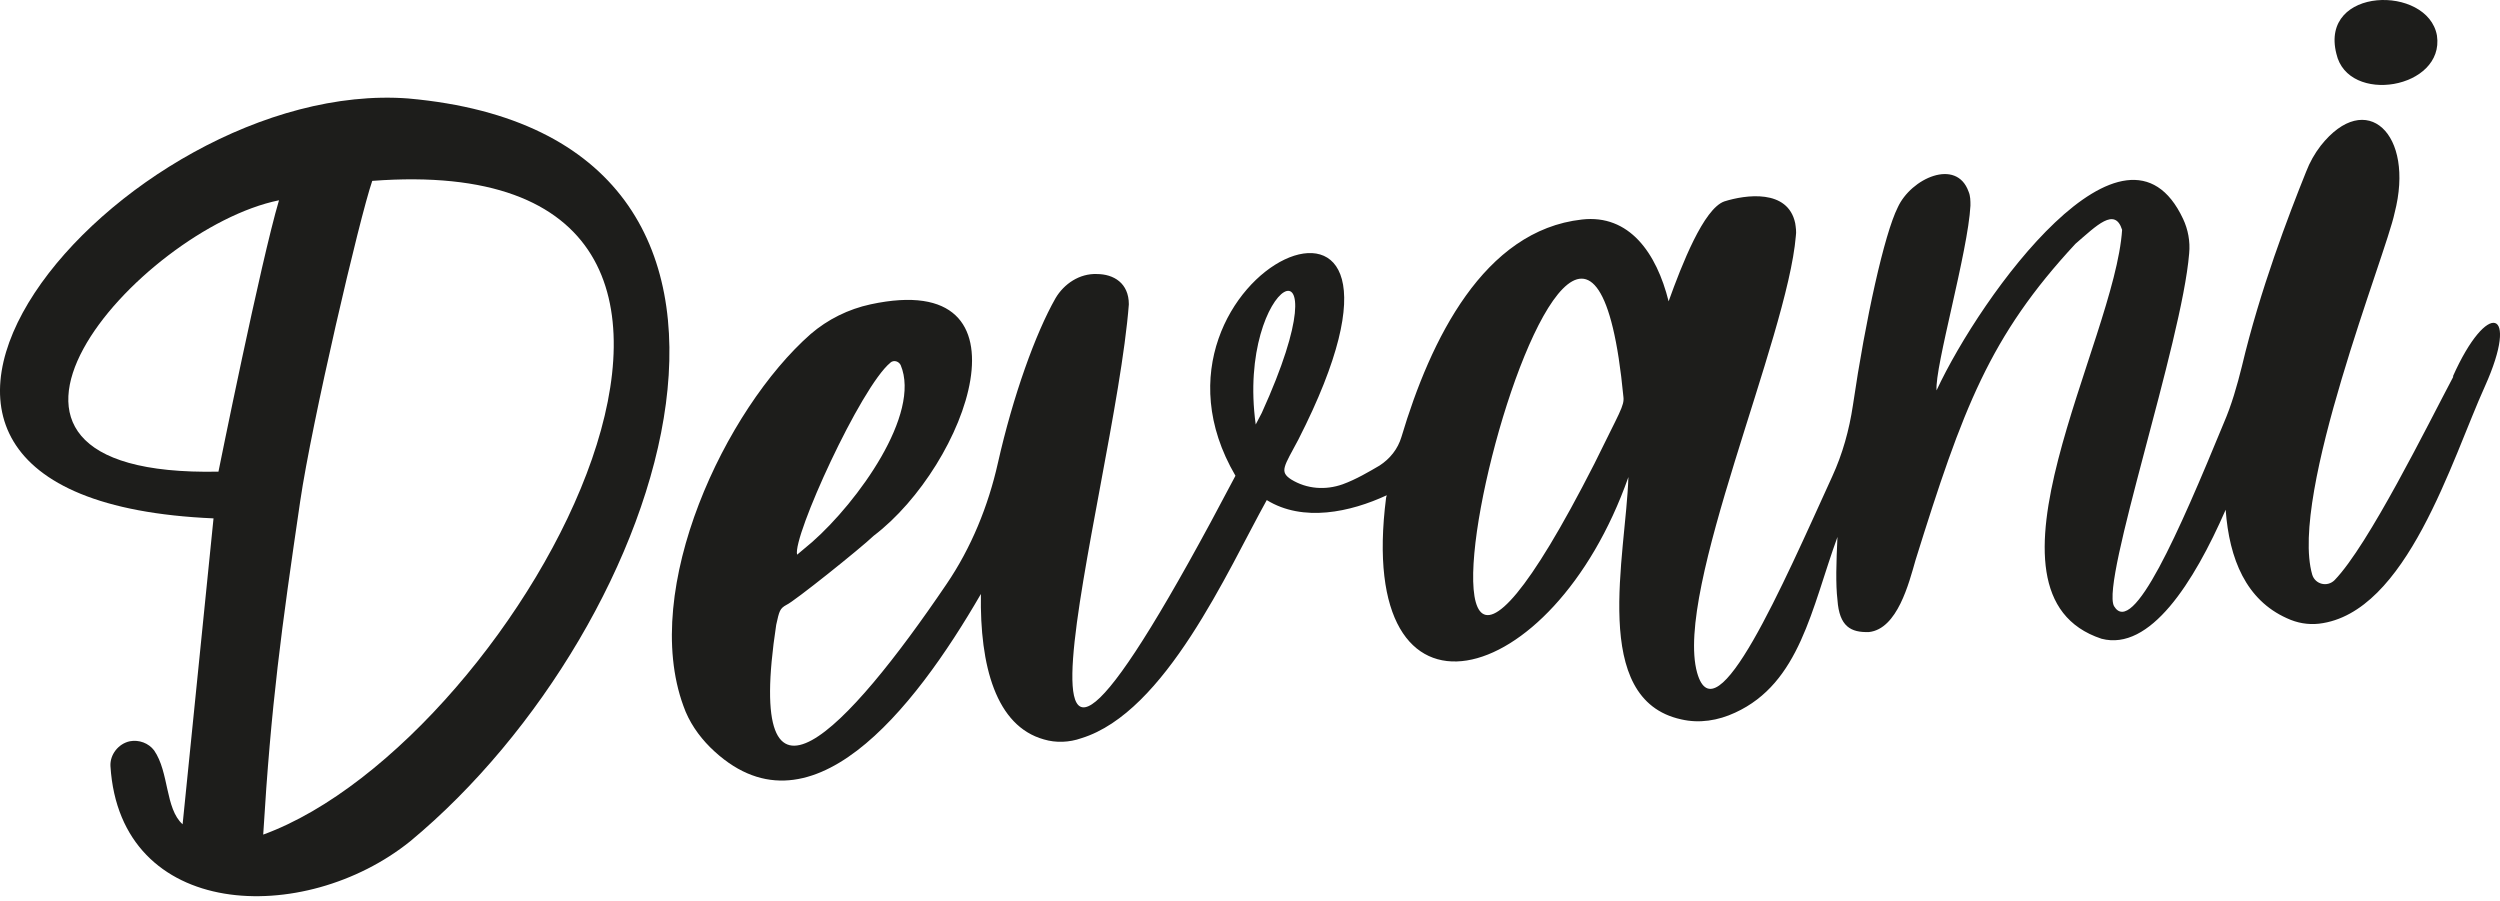 <svg width="186" height="67" viewBox="0 0 186 67" fill="none" xmlns="http://www.w3.org/2000/svg">
  <path d="M30.404 7.328C9.081 5.705 -17.646 37.123 15.886 38.567L13.586 61.327C12.28 60.153 12.591 57.451 11.464 55.827C11.057 55.288 10.338 55.019 9.661 55.15C8.804 55.33 8.175 56.145 8.217 56.995C8.935 68.486 22.637 68.942 30.528 62.585C49.771 46.63 62.036 10.161 30.39 7.328H30.404ZM16.253 35.091C-6.148 35.54 10.345 17.016 20.758 14.901C19.404 19.455 16.253 35.091 16.253 35.091ZM19.583 62.094C20.171 52.358 20.938 46.817 22.333 37.302C23.19 31.443 26.748 16.207 27.695 13.457C62.9 10.797 38.785 55.102 19.583 62.094Z" fill="#1D1D1B"/>
  <path d="M182.531 28.016C180.597 31.665 176.223 40.544 173.694 43.162C173.155 43.701 172.25 43.48 172.029 42.755C170.315 36.805 177.529 18.909 178.157 15.848C179.691 9.941 176.036 6.562 172.657 10.846C172.208 11.433 171.849 12.062 171.573 12.781C170.267 16.028 168.145 21.57 166.798 27.249C166.439 28.694 166.031 30.131 165.444 31.485C162.106 39.597 158.686 47.439 157.283 45.097C156.288 43.252 162.334 25.487 162.873 18.861C162.963 17.963 162.784 17.058 162.424 16.291C158.14 7.142 147.416 21.881 144.079 29.046C143.941 27.291 146.422 18.723 146.601 15.296C146.601 14.936 146.601 14.577 146.463 14.259C145.565 11.737 142.179 13.264 141.191 15.434C140.196 17.417 138.8 23.726 137.854 30.172C137.584 31.976 137.087 33.779 136.32 35.444C132.623 43.556 127.669 55.005 126.266 50.051C124.553 43.922 132.982 25.17 133.611 17.555C133.659 17.237 133.611 16.926 133.563 16.608C133.024 14.038 129.866 14.487 128.291 14.985C126.757 15.524 125.133 19.669 124.145 22.419C123.247 18.813 121.215 15.931 117.698 16.332C110.395 17.141 106.429 25.259 104.266 32.514C103.996 33.413 103.409 34.138 102.642 34.636C101.875 35.085 100.887 35.672 99.892 36.032C98.628 36.481 97.232 36.391 96.064 35.672C95.166 35.085 95.525 34.726 96.603 32.694C108.951 8.49 83.081 20.298 91.918 35.396C71.362 74.518 82.901 36.75 83.986 22.641C83.986 21.065 82.86 20.388 81.595 20.388C80.331 20.34 79.163 21.107 78.528 22.192C77.042 24.803 75.37 29.447 74.243 34.449C73.525 37.648 72.26 40.758 70.416 43.466C63.022 54.377 55.318 62.489 57.75 46.486C57.978 45.449 58.02 45.27 58.517 45C59.056 44.772 64.017 40.806 65.005 39.859C71.901 34.629 77.353 19.939 64.777 22.641C63.112 23 61.578 23.767 60.314 24.852C53.957 30.442 47.648 43.784 50.847 52.525C51.255 53.699 51.974 54.736 52.831 55.593C60.134 62.806 67.977 52.843 72.979 44.192C72.889 49.554 74.105 54.017 77.664 55.012C78.562 55.282 79.557 55.24 80.455 54.922C86.722 52.988 91.317 42.485 94.247 37.206C96.949 38.871 100.466 38.104 103.174 36.847C103.174 36.895 103.126 36.985 103.126 37.026C100.783 55.282 115.473 51.585 121.153 35.493C120.973 41.304 118.272 52.034 125.078 53.52C126.432 53.838 127.828 53.61 129.092 53.022C133.915 50.811 134.772 45.27 136.707 39.949C136.617 41.843 136.568 43.466 136.707 44.634C136.845 46.617 137.702 47.066 139.049 47.025C141.17 46.797 142.027 43.376 142.518 41.663C146.035 30.393 148.018 25.031 154.416 18.136C155.991 16.781 157.346 15.386 157.885 17.099C157.346 25.439 146.256 44.185 156.351 47.522C159.957 48.469 163.205 43.376 165.589 37.925C165.858 41.621 167.123 44.641 170.142 45.995C170.909 46.355 171.718 46.493 172.533 46.403C179.07 45.636 182.407 34.187 184.881 28.735C187.492 22.924 185.06 22.247 182.49 28.016H182.531ZM66.242 26.98C66.512 26.752 66.871 26.89 67.009 27.16C68.543 30.808 63.81 37.344 60.431 40.322L59.305 41.269C58.946 39.963 64.038 28.783 66.249 26.98H66.242ZM93.874 30.725L93.425 31.582C91.939 20.761 100.369 16.436 93.874 30.725ZM118.617 34.511C98.697 73.592 117.532 -4.39 120.78 29.509C120.87 30.186 120.51 30.635 118.617 34.511Z" fill="#1D1D1B"/>
  <path d="M181.309 2.643C180.632 -1.144 172.561 -1.006 173.826 3.997C174.682 7.825 181.896 6.609 181.309 2.643Z" fill="#1D1D1B"/>
</svg>
